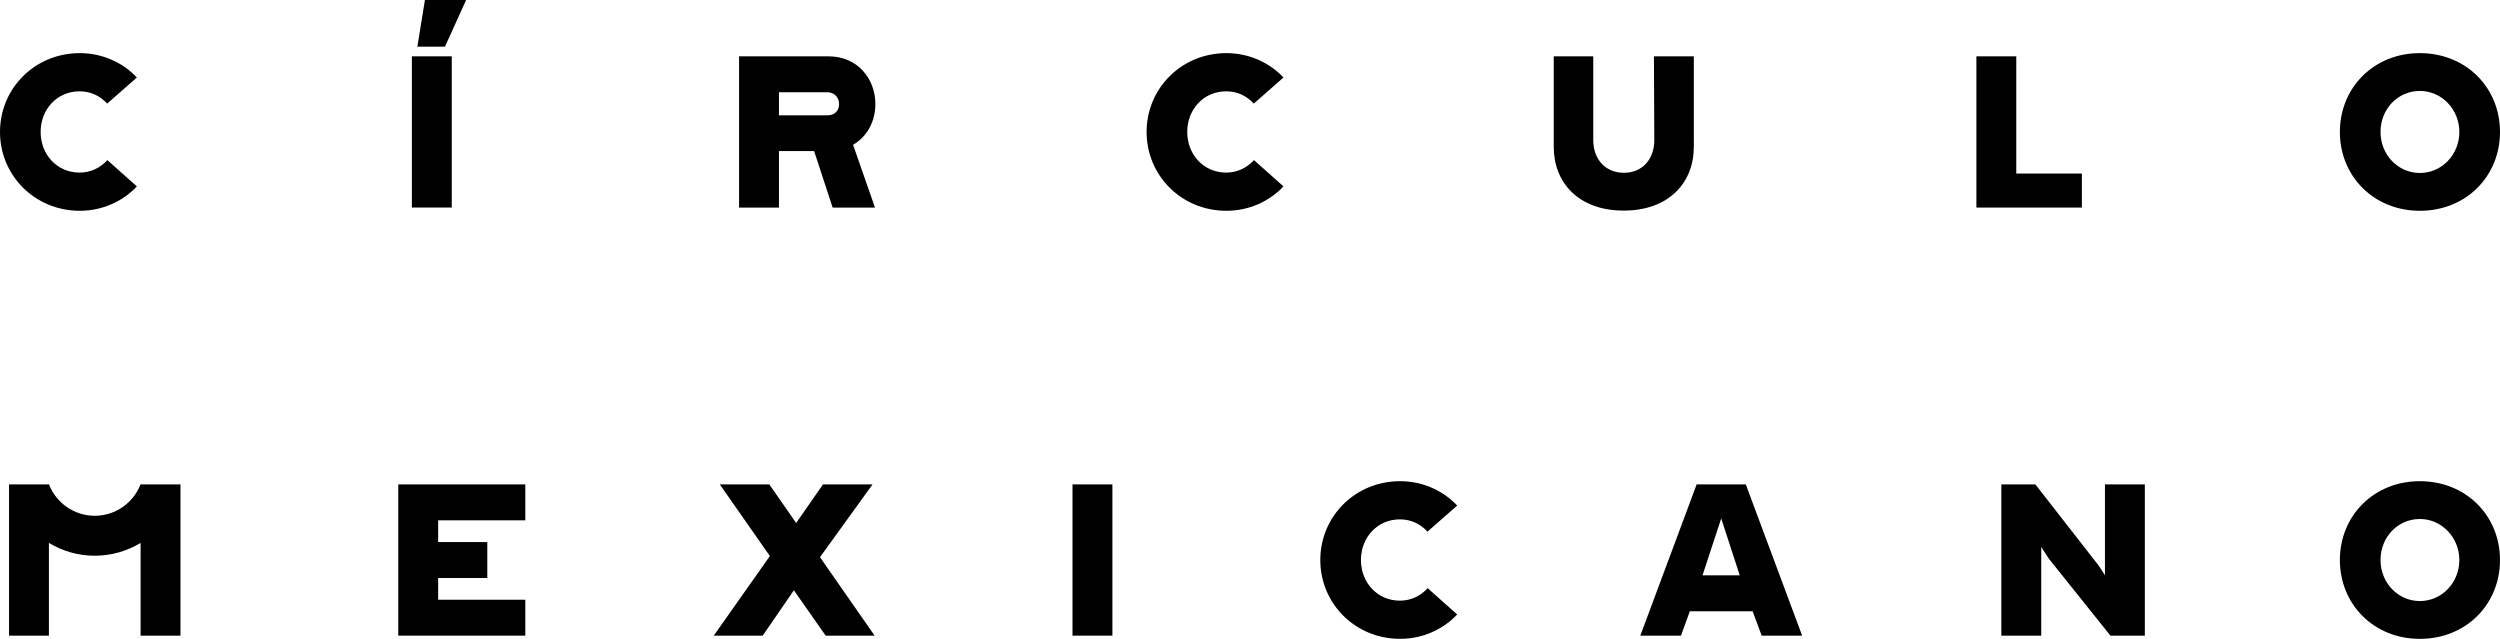 <?xml version="1.0" encoding="utf-8"?>
<!-- Generator: Adobe Illustrator 16.0.0, SVG Export Plug-In . SVG Version: 6.00 Build 0)  -->
<!DOCTYPE svg PUBLIC "-//W3C//DTD SVG 1.1//EN" "http://www.w3.org/Graphics/SVG/1.1/DTD/svg11.dtd">
<svg version="1.1" id="Layer_1" xmlns="http://www.w3.org/2000/svg" xmlns:xlink="http://www.w3.org/1999/xlink" x="0px" y="0px"
	 width="490.586px" height="125.366px" viewBox="0 0 490.586 125.366" enable-background="new 0 0 490.586 125.366"
	 xml:space="preserve">
<g>
	<path d="M21.07,31.421l5.788,5.156c-2.746,2.931-6.752,4.786-11.204,4.786C6.862,41.363,0,34.463,0,25.894
		c0-8.57,6.862-15.469,15.654-15.469c4.452,0,8.458,1.855,11.204,4.784l-5.824,5.12c-1.373-1.483-3.19-2.411-5.416-2.411
		c-4.416,0-7.643,3.524-7.643,7.976c0,4.451,3.227,7.975,7.643,7.975C17.844,33.869,19.698,32.905,21.07,31.421"/>
	<path d="M88.651,40.732h-7.827V11.054h7.827V40.732z M87.316,9.163H81.9L83.384,0h8.086L87.316,9.163z"/>
	<path d="M167.4,28.417l4.304,12.316h-8.311l-3.636-11.092h-6.898v11.092h-7.828V11.055h17.547c5.639,0,9.199,4.304,9.199,9.386
		C171.777,23.854,170.146,26.821,167.4,28.417 M162.318,22.629c1.336,0.037,2.337-0.779,2.337-2.189
		c0-1.409-1.001-2.337-2.337-2.337h-9.459v4.526H162.318z"/>
	<path d="M246.072,31.421l5.788,5.156c-2.745,2.931-6.752,4.786-11.204,4.786c-8.792,0-15.654-6.9-15.654-15.469
		c0-8.57,6.862-15.469,15.654-15.469c4.452,0,8.459,1.855,11.204,4.784l-5.824,5.12c-1.374-1.483-3.191-2.411-5.417-2.411
		c-4.415,0-7.642,3.524-7.642,7.976c0,4.451,3.227,7.975,7.642,7.975C242.845,33.869,244.7,32.905,246.072,31.421"/>
	<path d="M332.387,28.825c0,6.974-4.858,12.501-13.762,12.501c-8.904,0-13.728-5.527-13.728-12.501v-17.77h7.754V27.49
		c0,3.672,2.301,6.417,6.01,6.417c3.71,0,5.973-2.745,5.973-6.417l-0.075-16.435h7.828V28.825z"/>
	<polygon points="408.536,40.732 387.837,40.732 387.837,11.055 395.663,11.055 395.663,34.055 408.536,34.055 	"/>
	<path d="M459.165,25.895c0-8.681,6.64-15.47,15.692-15.47c9.088,0,15.729,6.789,15.729,15.47c0,8.68-6.641,15.469-15.729,15.469
		C465.805,41.363,459.165,34.574,459.165,25.895 M482.61,25.895c0-4.415-3.45-8.05-7.753-8.05c-4.304,0-7.717,3.524-7.717,8.05
		c0,4.451,3.413,8.05,7.717,8.05C479.16,33.944,482.61,30.345,482.61,25.895"/>
	<polygon points="85.981,106.372 95.626,106.372 95.626,113.42 85.981,113.42 85.981,117.686 103.083,117.686 103.083,124.735 
		78.153,124.735 78.153,95.057 103.083,95.057 103.083,102.106 85.981,102.106 	"/>
	<polygon points="155.789,115.832 149.668,124.734 140.061,124.734 151.077,109.117 141.247,95.057 150.967,95.057 156.233,102.625 
		161.502,95.057 171.222,95.057 160.907,109.339 171.63,124.734 162.021,124.734 	"/>
	<rect x="210.463" y="95.057" width="7.827" height="29.678"/>
	<path d="M280.16,115.423l5.788,5.156c-2.746,2.932-6.752,4.785-11.204,4.785c-8.792,0-15.655-6.898-15.655-15.469
		c0-8.569,6.863-15.47,15.655-15.47c4.452,0,8.458,1.855,11.204,4.785l-5.824,5.12c-1.373-1.484-3.19-2.411-5.417-2.411
		c-4.415,0-7.642,3.523-7.642,7.976c0,4.451,3.227,7.976,7.642,7.976C276.934,117.872,278.788,116.907,280.16,115.423"/>
	<path d="M331.606,119.95l-1.743,4.785h-7.978l11.056-29.678h9.645l11.056,29.678h-7.938l-1.781-4.785H331.606z M341.399,112.901
		l-3.637-11.166l-3.672,11.166H341.399z"/>
	<polygon points="420.89,124.734 414.138,124.734 402.081,109.673 400.562,107.336 400.562,124.734 392.733,124.734 392.733,95.057 
		399.41,95.057 411.875,111.045 413.063,112.9 413.063,95.057 420.89,95.057 	"/>
	<path d="M459.165,109.896c0-8.681,6.64-15.47,15.691-15.47c9.089,0,15.729,6.789,15.729,15.47s-6.641,15.47-15.729,15.47
		C465.805,125.366,459.165,118.577,459.165,109.896 M482.609,109.896c0-4.415-3.45-8.051-7.753-8.051
		c-4.304,0-7.716,3.525-7.716,8.051c0,4.451,3.412,8.051,7.716,8.051C479.159,117.947,482.609,114.347,482.609,109.896"/>
	<path d="M27.587,95.061L27.587,95.061h-0.002l0,0h-0.01c-1.404,3.595-4.896,6.152-8.982,6.152c-4.085,0-7.577-2.558-8.982-6.152
		H9.598v-0.004H9.577l-0.004,0.004H1.771v1.263v28.411h7.827v-15.467v-2.73c2.631,1.588,5.704,2.514,8.995,2.514
		s6.363-0.926,8.994-2.513v2.729v15.467h7.825V96.336v-1.275H27.587z"/>
</g>
</svg>
